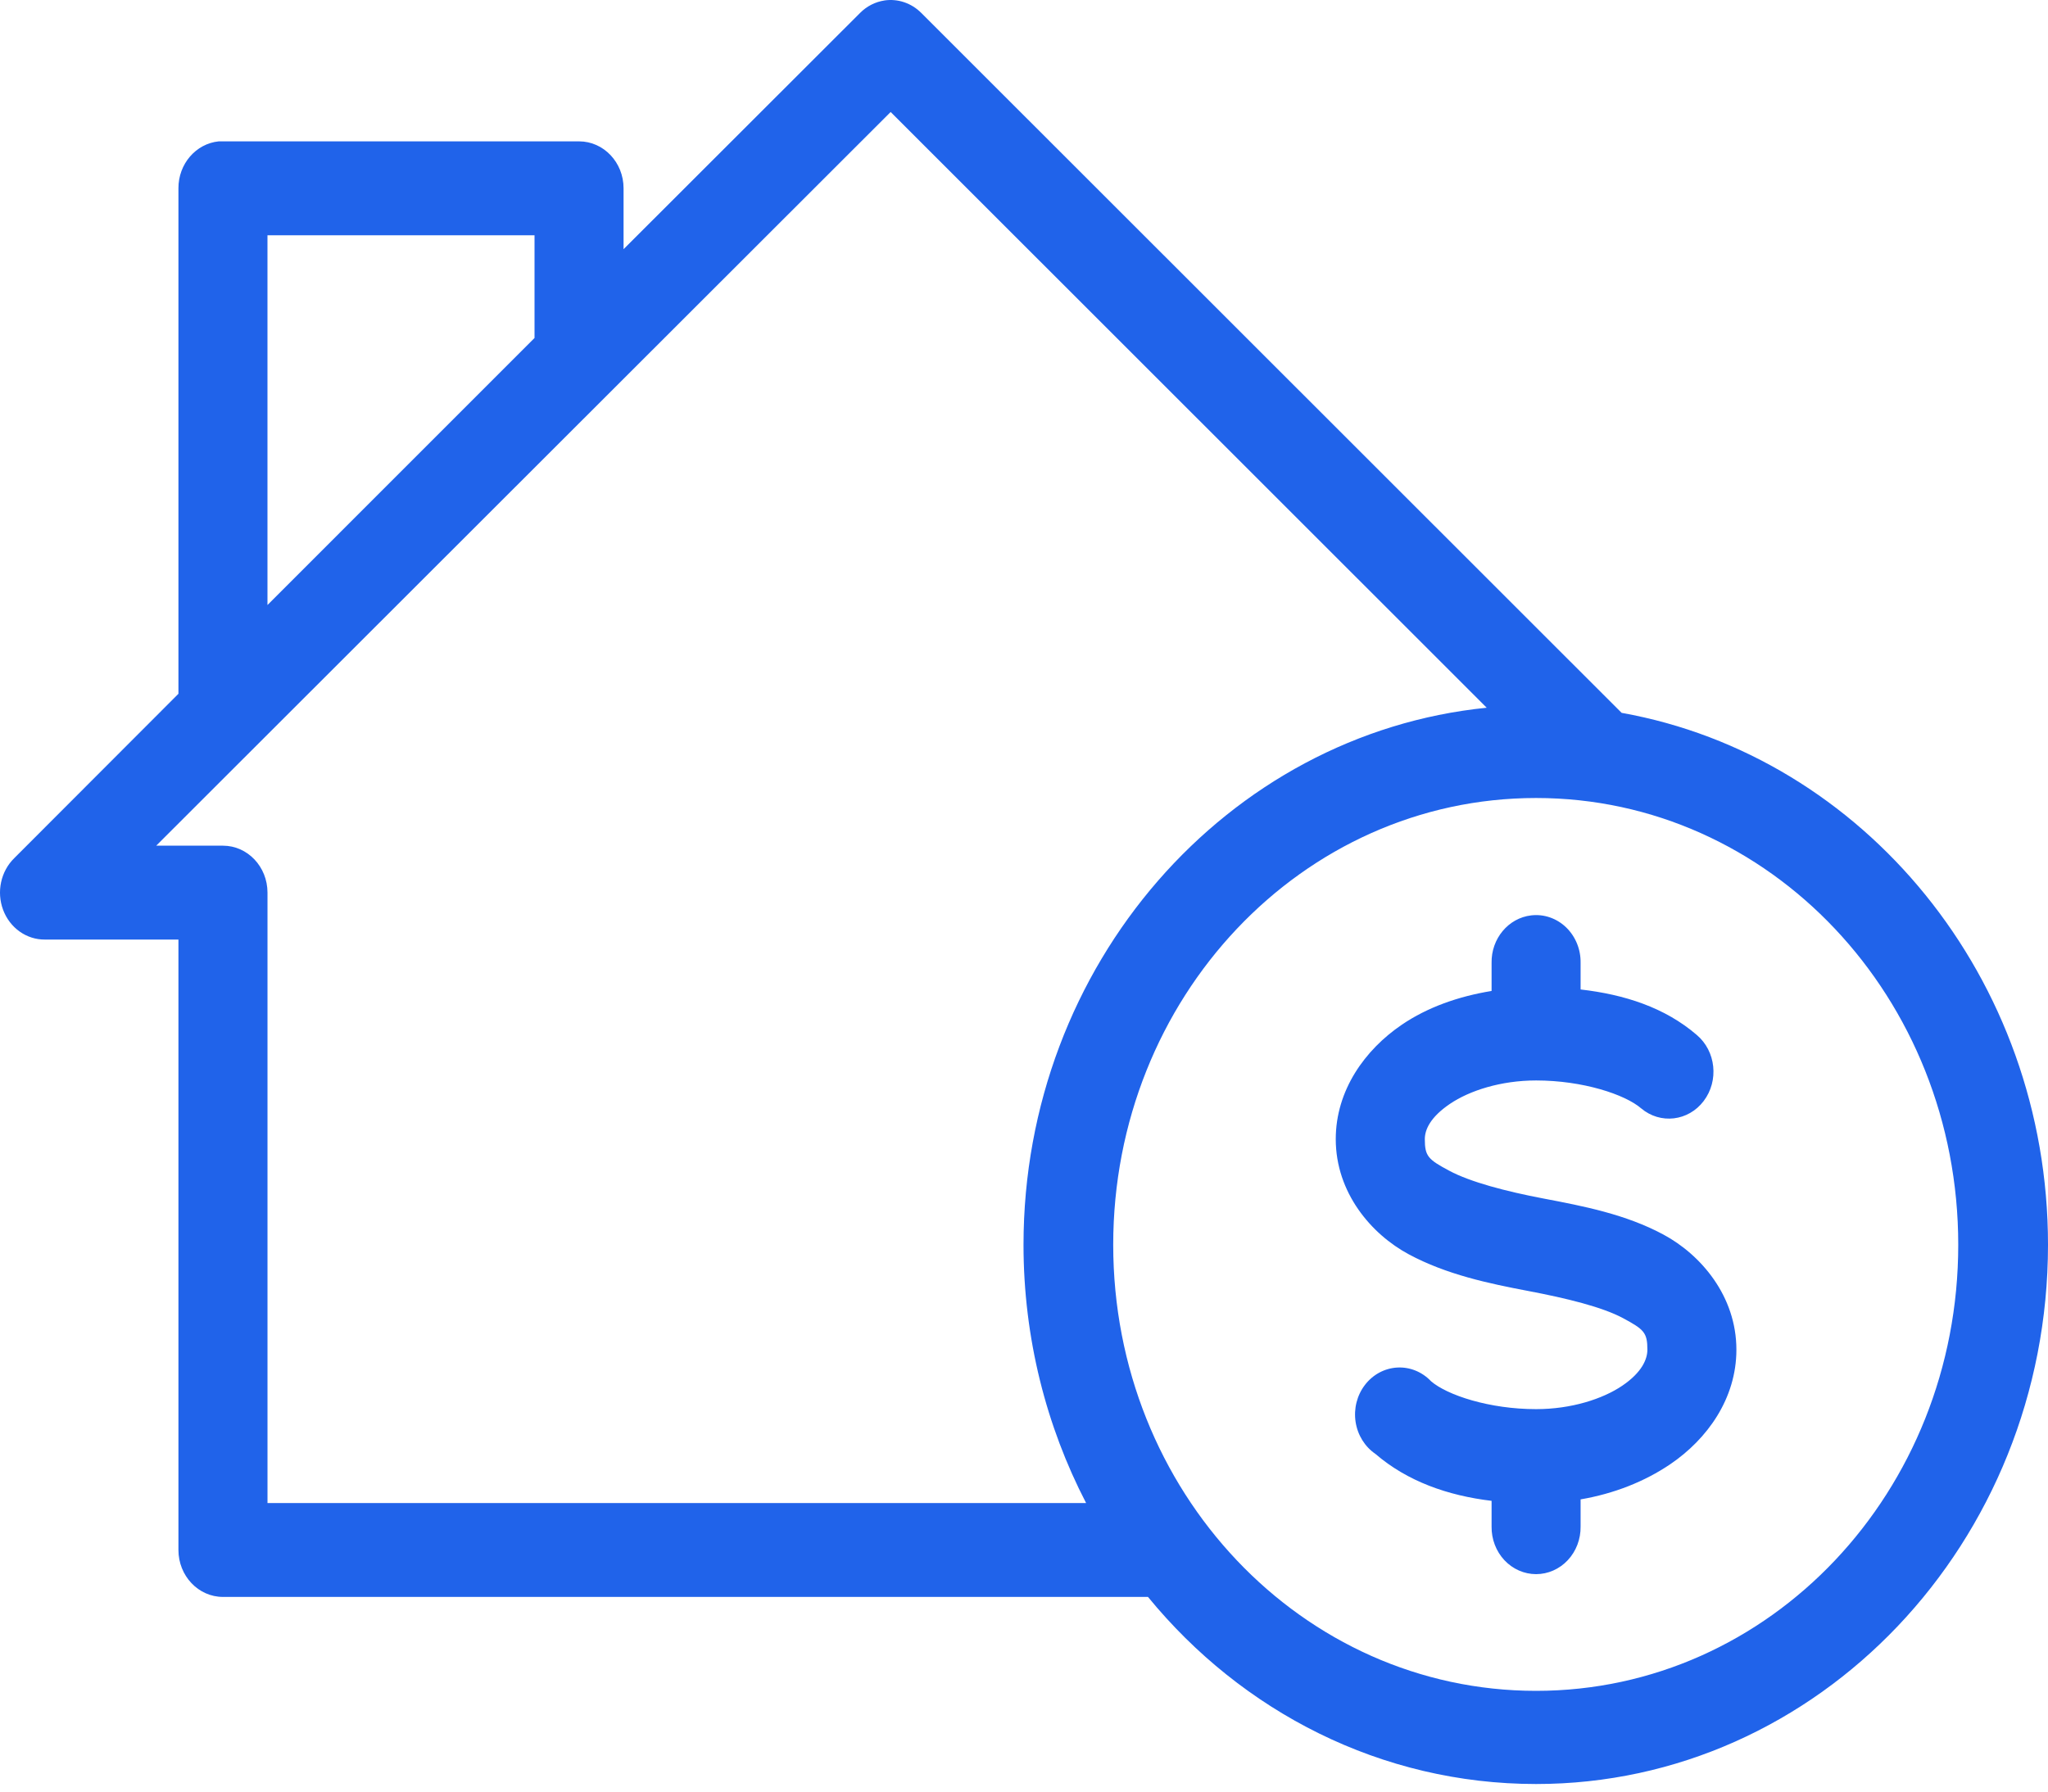 <svg width="80" height="70" viewBox="0 0 80 70" fill="#2063EA" xmlns="http://www.w3.org/2000/svg">
<path d="M34.547 0.019C34.189 0.073 33.857 0.243 33.596 0.506L24.358 9.736V7.357C24.358 6.344 23.579 5.523 22.619 5.523H8.709C8.655 5.52 8.6 5.52 8.546 5.523C7.65 5.612 6.966 6.408 6.97 7.357V27.107L0.558 33.528C0.031 34.043 -0.142 34.846 0.122 35.551C0.387 36.256 1.035 36.716 1.754 36.71H6.97V60.559C6.97 61.572 7.749 62.394 8.709 62.394H44.843C48.515 66.881 53.955 69.704 60.004 69.704C71.027 69.704 80 60.264 80 48.635C80 38.207 72.784 29.538 63.345 27.852L35.987 0.505C35.602 0.119 35.072 -0.06 34.546 0.018L34.547 0.019ZM34.791 4.376L58.075 27.652C47.943 28.671 39.981 37.685 39.981 48.636C39.981 52.284 40.873 55.732 42.426 58.726H10.449V34.876C10.449 33.864 9.671 33.042 8.71 33.042H6.102L34.791 4.376ZM10.448 9.192H20.88V13.205L10.448 23.639V9.192ZM60.003 31.179C69.147 31.179 76.494 38.989 76.494 48.635C76.494 58.282 69.146 66.064 60.003 66.064C50.861 66.064 43.485 58.282 43.485 48.635C43.485 38.988 50.861 31.179 60.003 31.179ZM59.813 35.765C58.917 35.869 58.245 36.678 58.265 37.629V38.718C56.965 38.931 55.763 39.355 54.76 40.036C53.32 41.014 52.178 42.596 52.178 44.508C52.178 46.6 53.565 48.221 55.031 49.008C56.498 49.797 58.149 50.147 59.705 50.442C61.19 50.724 62.583 51.064 63.4 51.502C64.215 51.941 64.351 52.064 64.351 52.735C64.351 53.107 64.135 53.622 63.372 54.14C62.609 54.658 61.381 55.057 60.004 55.057C58.178 55.057 56.53 54.51 55.901 53.968C55.552 53.599 55.072 53.404 54.579 53.432C54.087 53.459 53.627 53.706 53.318 54.111C53.007 54.516 52.875 55.04 52.953 55.555C53.031 56.069 53.313 56.523 53.727 56.806C54.975 57.88 56.557 58.436 58.265 58.64V59.643C58.258 60.135 58.438 60.608 58.765 60.958C59.092 61.307 59.538 61.504 60.004 61.504C60.469 61.504 60.915 61.307 61.242 60.958C61.569 60.608 61.749 60.135 61.742 59.643V58.583C63.042 58.361 64.244 57.888 65.247 57.207C66.687 56.229 67.828 54.647 67.828 52.735C67.828 50.642 66.442 49.022 64.975 48.235C63.509 47.446 61.858 47.125 60.303 46.83C58.817 46.548 57.423 46.179 56.607 45.74C55.791 45.302 55.657 45.179 55.657 44.508C55.657 44.136 55.872 43.65 56.635 43.132C57.397 42.614 58.625 42.215 60.004 42.215C61.83 42.215 63.477 42.762 64.106 43.304C64.856 43.937 65.951 43.809 66.551 43.017C67.151 42.226 67.03 41.071 66.28 40.437C65.032 39.362 63.45 38.856 61.742 38.66V37.628C61.753 37.1 61.547 36.593 61.178 36.235C60.808 35.878 60.311 35.707 59.813 35.765L59.813 35.765Z" fill="#2063EA"/>
</svg>
